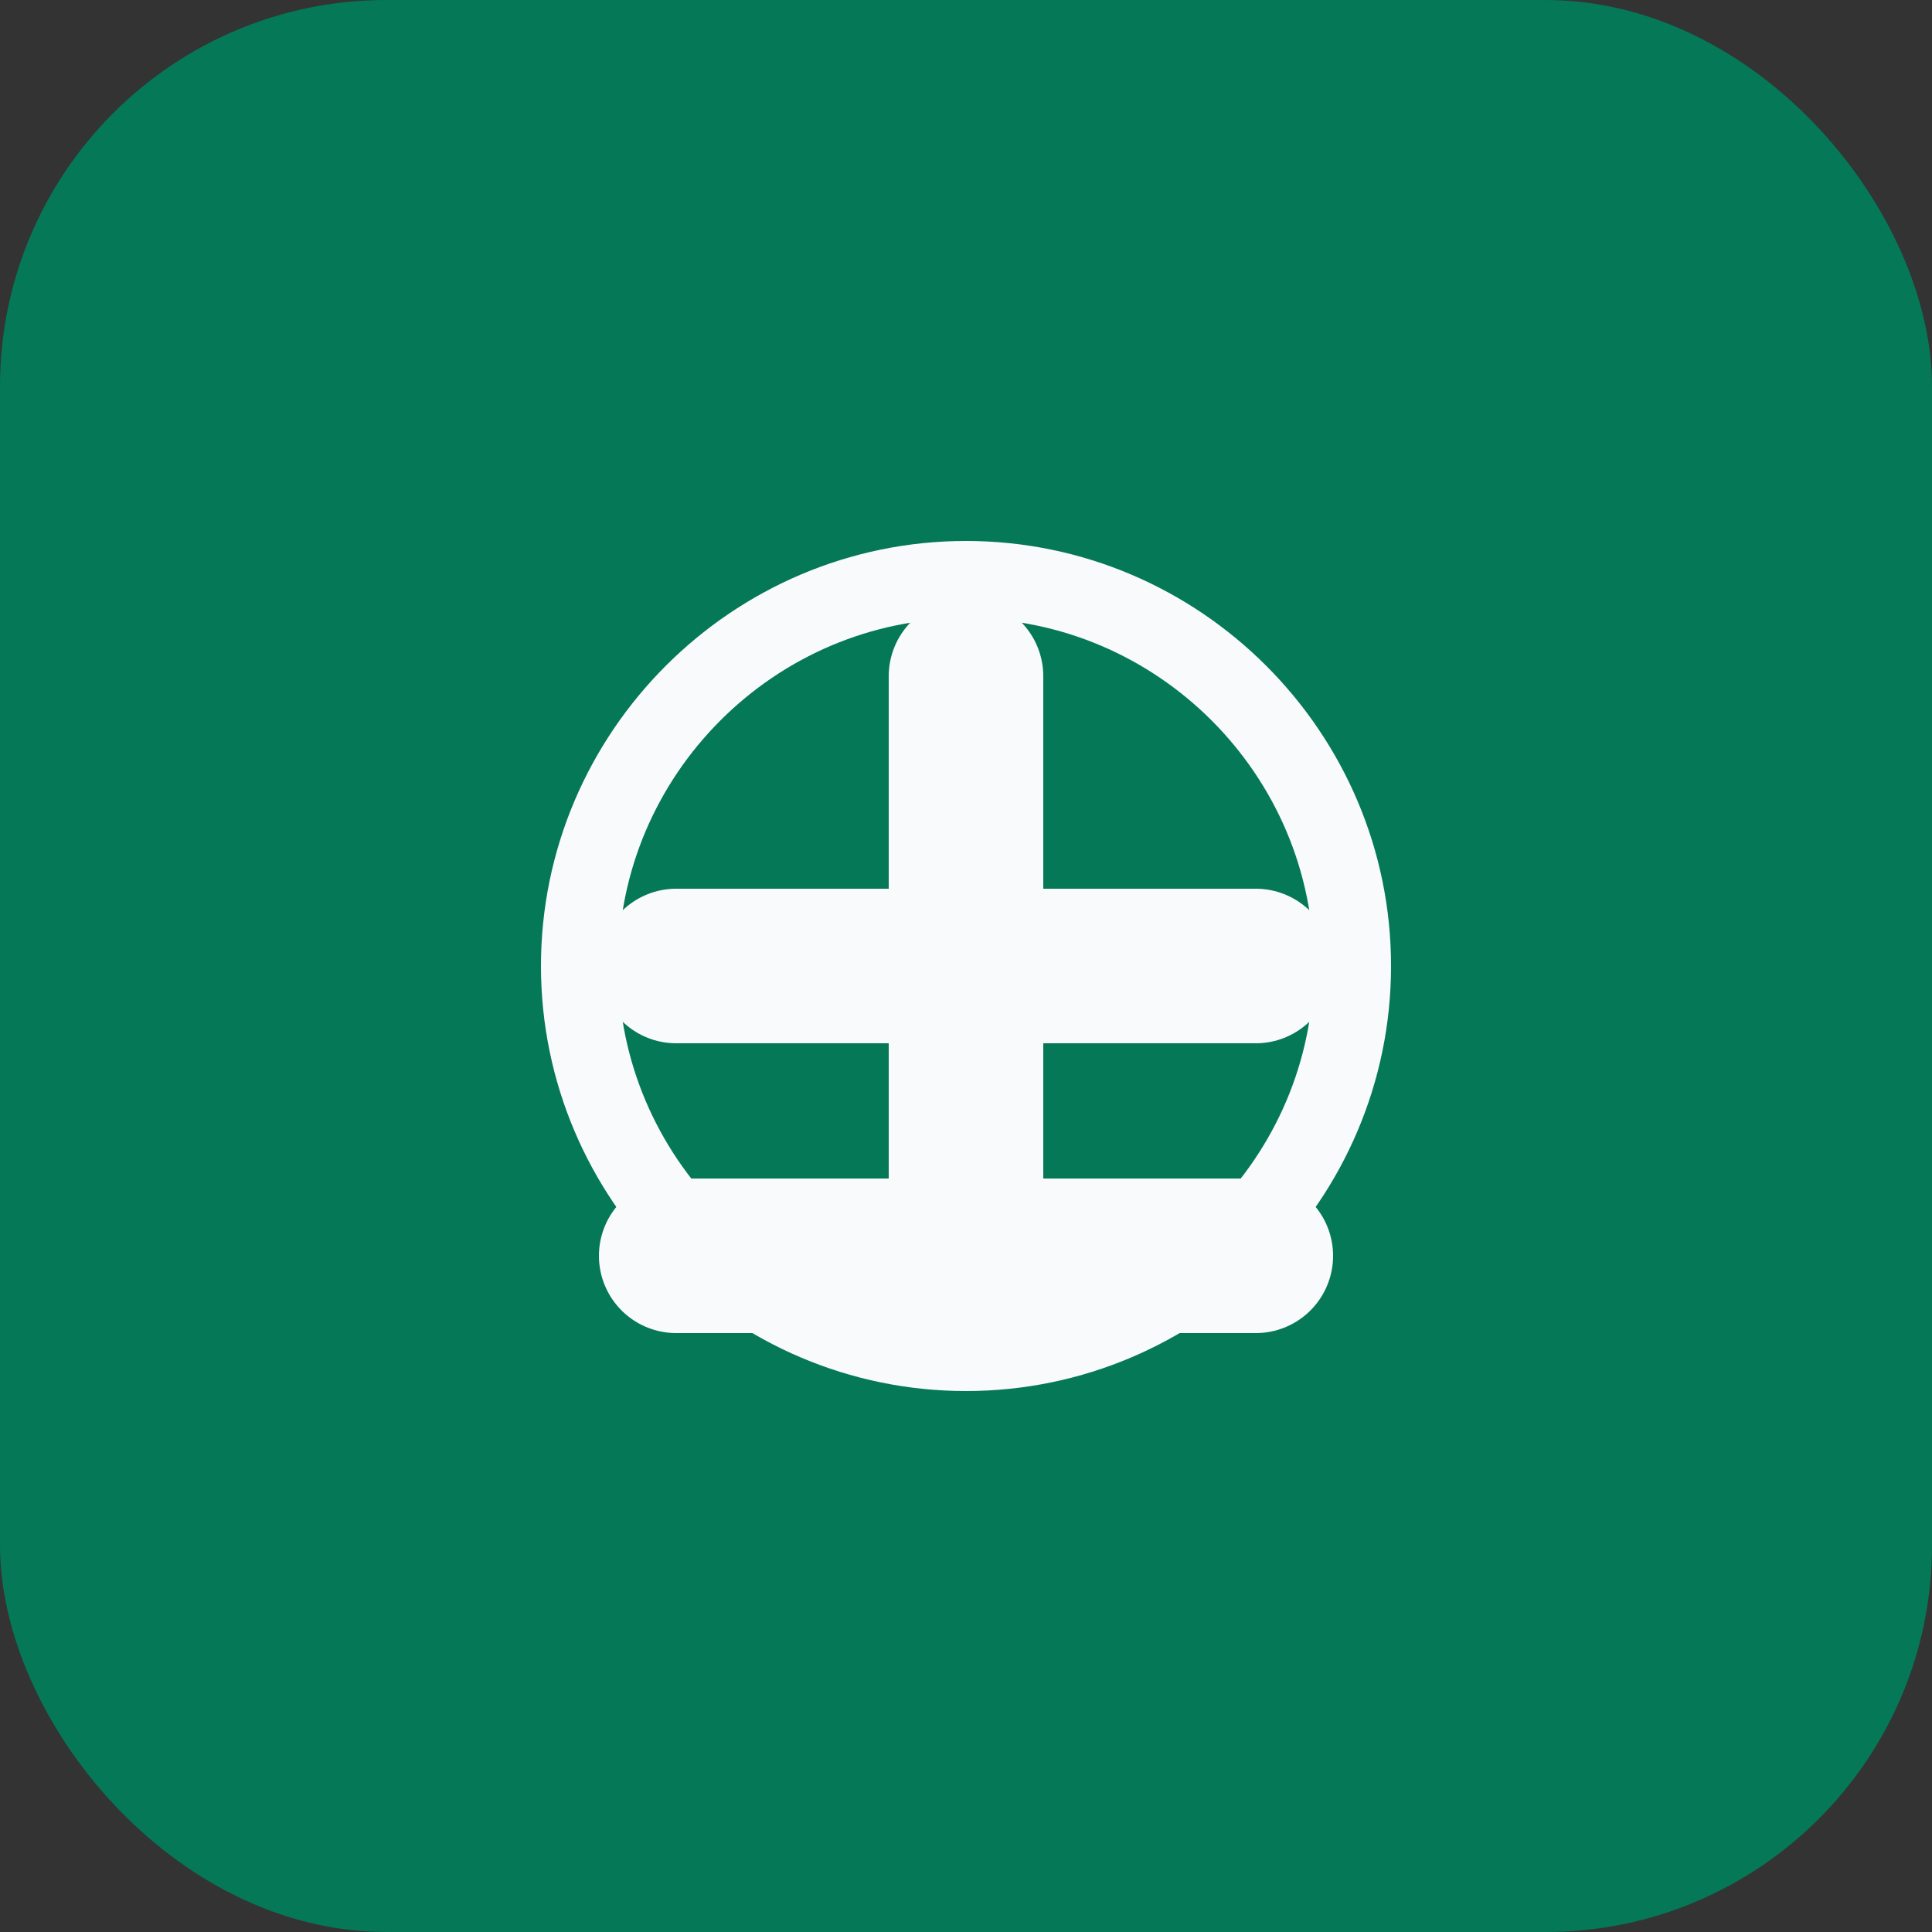 <svg width="100" height="100" viewBox="0 0 100 100" fill="none" xmlns="http://www.w3.org/2000/svg">
  <rect x="0" y="0" width="100" height="100" fill="#333333" stroke="none"/>
  <rect width="100" height="100" rx="20" fill="#047857"/>
  <path d="M35 50h30M50 35v30M35 65h30" stroke="#F9FAFB" stroke-width="8" stroke-linecap="round"/>
  <path d="M50 30c11 0 20 9 20 20s-9 20-20 20-20-9-20-20 9-20 20-20z" stroke="#F9FAFB" stroke-width="4"/>
</svg> 